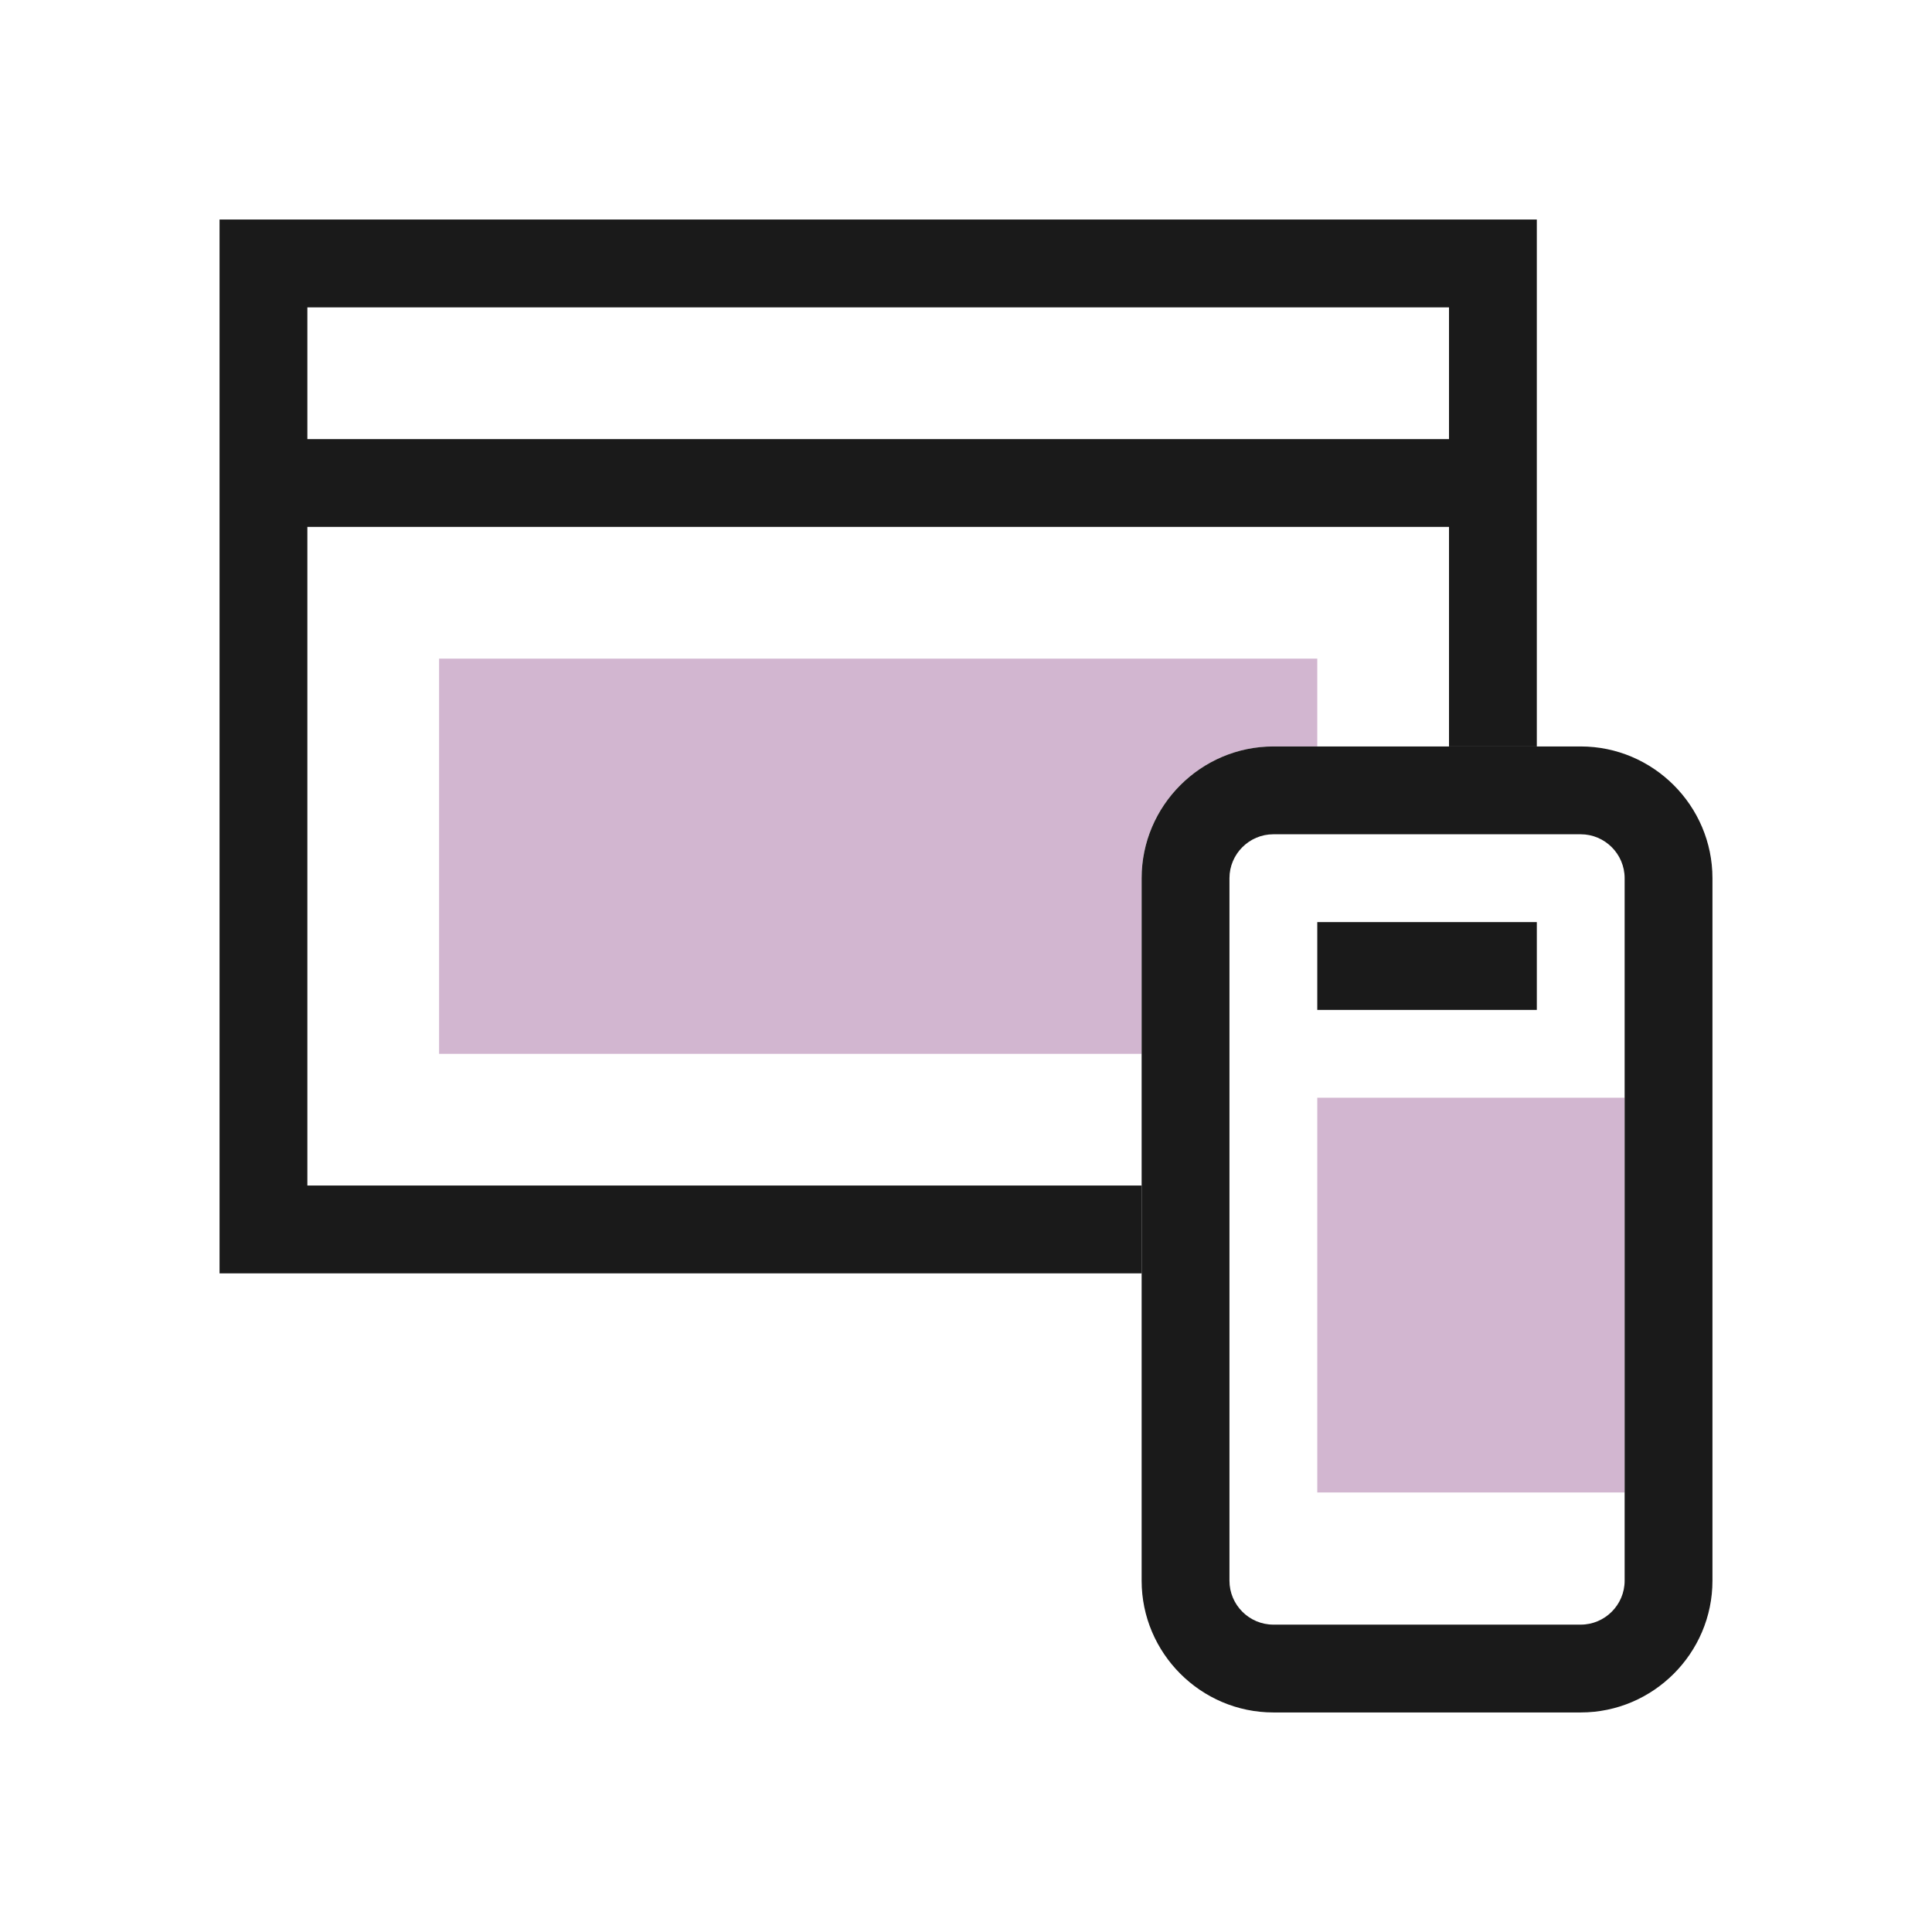 <?xml version="1.0" encoding="UTF-8"?>
<svg id="Working" xmlns="http://www.w3.org/2000/svg" viewBox="0 0 44 44">
  <defs>
    <style>
      .cls-1 {
        fill: #d2b6d0;
      }

      .cls-2 {
        fill: #1a1a1a;
      }
    </style>
  </defs>
  <g>
    <path class="cls-1" d="M26,20c0-1.65,1.35-3,3-3h1v-2H10v9h16v-4Z"/>
    <path class="cls-2" d="M26,27H7v-15h26v5h2V5H5v24h21v-2ZM7,7h26v3H7v-3Z"/>
  </g>
  <g>
    <rect class="cls-1" x="30" y="25" width="7" height="8.99"/>
    <g>
      <path class="cls-2" d="M36,17h-7c-1.65,0-3,1.35-3,3v16c0,1.65,1.35,3,3,3h7c1.65,0,3-1.35,3-3v-16c0-1.65-1.35-3-3-3ZM37,36c0,.55-.45,1-1,1h-7c-.55,0-1-.45-1-1v-16c0-.55.45-1,1-1h7c.55,0,1,.45,1,1v16Z"/>
      <rect class="cls-2" x="30" y="21" width="5" height="2"/>
    </g>
  </g>
</svg>